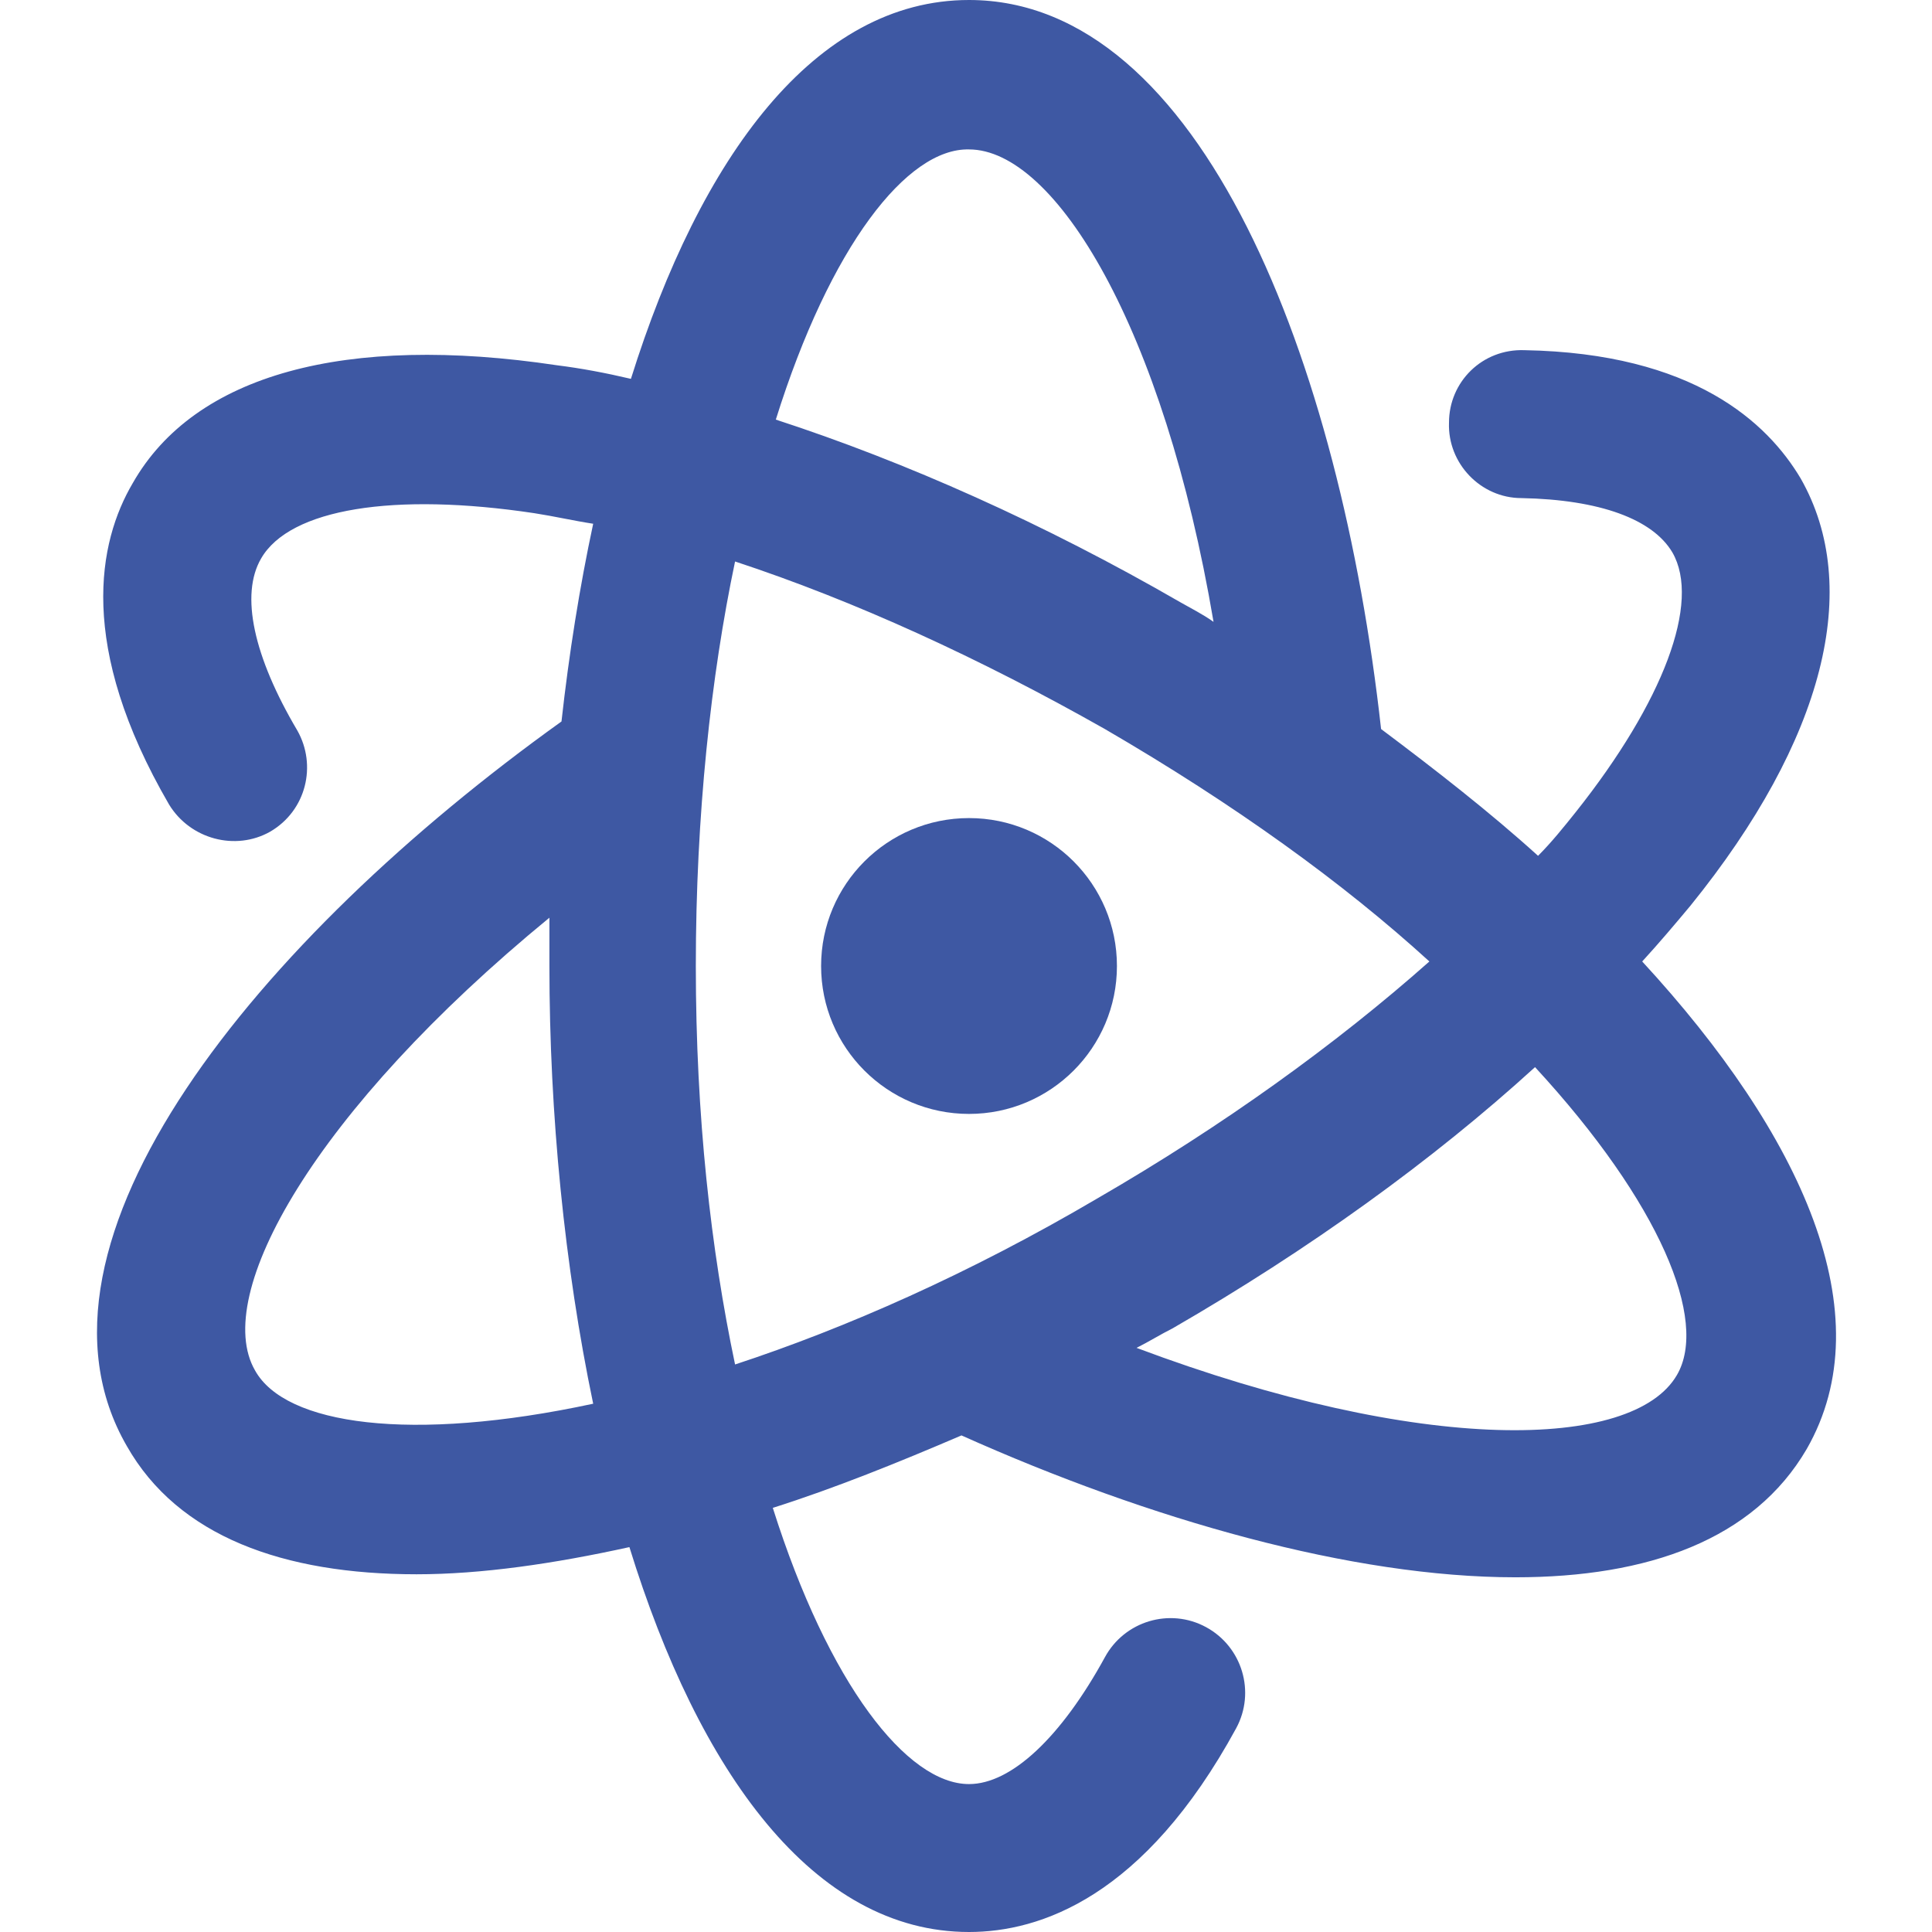 <svg xmlns="http://www.w3.org/2000/svg" xmlns:xlink="http://www.w3.org/1999/xlink" id="Camada_1" x="0px" y="0px" viewBox="0 0 128 128" style="enable-background:new 0 0 128 128;" xml:space="preserve"><style type="text/css">	.st0{fill:#3E58A3;}</style><path class="st0" d="M108.8,63.7c1.1-1.2,2.2-2.5,3.2-3.7c8.9-11,11.4-21.1,7.3-28.3c-2.2-3.7-7.1-8.3-18.3-8.5 c-2.8-0.1-5,2.1-5,4.8c-0.1,2.7,2.1,5,4.8,5c5.2,0.1,8.7,1.4,10,3.6c1.9,3.3-0.6,9.9-6.4,17.2c-0.8,1-1.6,2-2.5,2.9 c-3.2-2.9-6.8-5.7-10.4-8.4C88.8,24,79.6,0,64.2,0C54,0,46.4,10.4,41.8,25.1c-1.7-0.4-3.3-0.7-4.9-0.9c-14-2.1-24,0.6-28.1,7.8 c-2.3,3.9-3.7,10.8,2.4,21.3c1.4,2.3,4.4,3.1,6.7,1.8c2.4-1.4,3.1-4.4,1.8-6.7c-2.9-4.9-3.8-9-2.4-11.4c1.9-3.3,8.8-4.4,18.1-3 c1.3,0.2,2.6,0.5,3.9,0.7c-0.9,4.2-1.6,8.6-2.1,13.1C17.1,62.2,0.6,82.3,8.4,95.8c3.4,6,10.4,8.5,19.2,8.5c4.3,0,9.1-0.7,14.1-1.8 c4.6,14.9,12.2,25.5,22.5,25.5c4.7,0,11.6-2.3,17.7-13.5c1.3-2.4,0.4-5.4-2-6.7c-2.4-1.3-5.4-0.4-6.7,2c-2.9,5.3-6.2,8.4-9,8.4 c-4.1,0-9.3-6.6-13-18.3c4.1-1.3,8.3-3,12.5-4.8c12.5,5.6,25.9,9.4,36.7,9.4c8.8,0,15.8-2.5,19.3-8.5 C124.8,87.1,119.4,75.2,108.8,63.7L108.8,63.7z M16.9,90.8c-2.9-5,3.9-17.2,19.5-30c0,1.1,0,2.1,0,3.2c0,9.8,1,19.9,2.9,29 C27.2,95.6,18.9,94.4,16.9,90.8L16.9,90.8z M64.2,9.9c5.7,0,12.9,11.8,16.2,31.3c-0.7-0.5-1.5-0.9-2.2-1.3 c-9-5.2-18.2-9.3-26.8-12.1C55,16.3,60.1,9.8,64.2,9.9L64.2,9.9z M48.7,90.4C47.1,82.8,46.1,74,46.1,64s1-19.2,2.6-26.8 c7.9,2.6,16.2,6.4,24.5,11.1c8.6,5,15.8,10.2,21.5,15.4c-6.2,5.5-13.7,10.9-22,15.7C64.2,84.4,56,88,48.7,90.4L48.7,90.4z  M111.1,91.1c-2.9,5-16.9,5.3-35.8-1.8c0.8-0.4,1.6-0.9,2.4-1.3c9-5.2,17.2-11.1,24-17.3C110,79.7,113.2,87.5,111.1,91.1z"></path><circle class="st0" cx="64.2" cy="64" r="9.8"></circle></svg>
